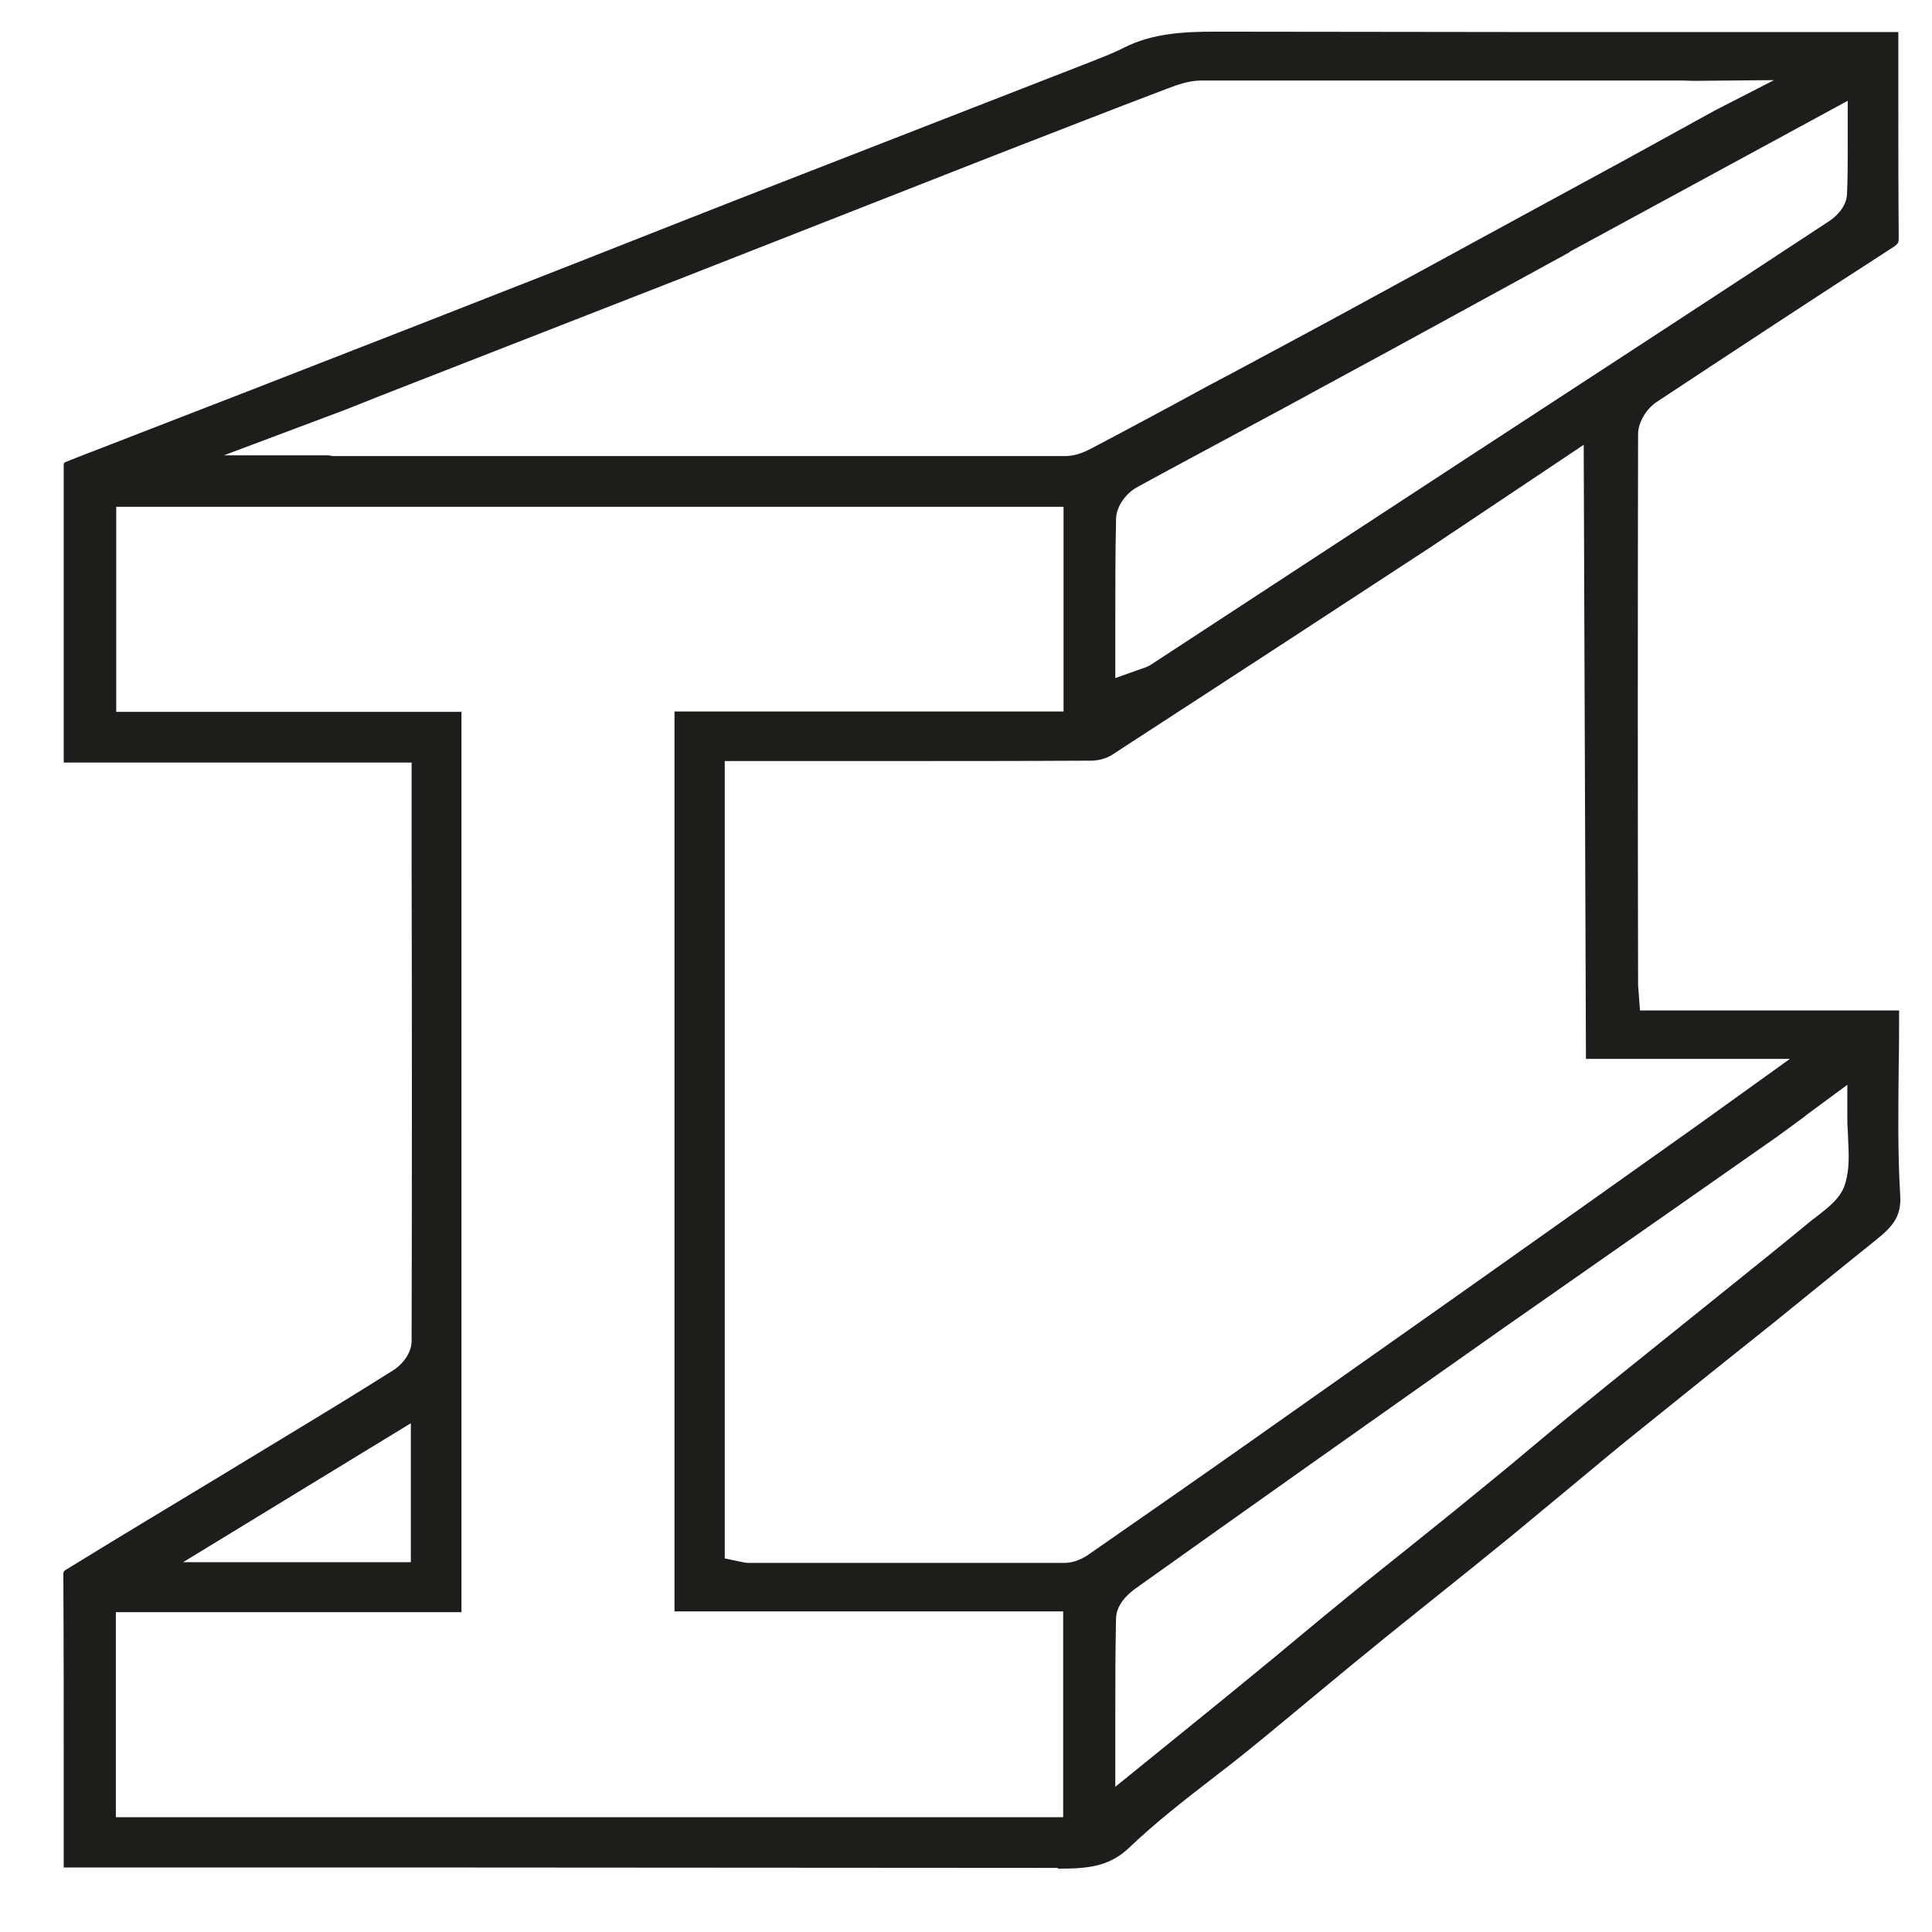 <svg width="61" height="61" viewBox="0 0 61 61" fill="none" xmlns="http://www.w3.org/2000/svg">
<path d="M33.401 58.976C27.164 58.976 20.927 58.964 14.689 58.964H2.012V56.474C2.012 54.209 2.012 51.944 2 49.679C2 49.62 2.036 49.584 2.143 49.525C3.705 48.565 5.28 47.616 6.854 46.667L9.609 44.995C10.551 44.426 11.493 43.845 12.435 43.252C12.71 43.074 12.996 42.718 12.996 42.339C13.008 37.299 13.008 32.259 12.996 27.184V24.077H2.012V22.096C2.012 19.63 2.012 17.163 2.012 14.697C2.012 14.625 2.012 14.614 2.095 14.578L2.453 14.436C6.043 13.048 9.645 11.649 13.223 10.25C14.988 9.562 16.753 8.862 18.518 8.174C20.056 7.57 21.607 6.953 23.157 6.348C25.411 5.471 34.391 1.972 34.391 1.972C34.809 1.806 35.155 1.676 35.477 1.51C36.383 1.047 37.397 1 38.351 1H38.553C41.845 1 45.149 1.012 48.44 1.012H59.937V3.253C59.937 4.664 59.937 6.075 59.949 7.498C59.949 7.653 59.949 7.688 59.77 7.807C57.266 9.42 54.785 11.056 52.304 12.693C52.018 12.882 51.72 13.297 51.72 13.712C51.708 19.476 51.708 25.239 51.72 31.002C51.72 31.085 51.72 31.156 51.732 31.251L51.78 31.903H59.961V31.951C59.961 32.508 59.961 33.065 59.949 33.635C59.937 34.986 59.913 36.374 59.997 37.749C60.032 38.39 59.782 38.71 59.233 39.149C58.637 39.623 55.977 41.781 55.977 41.781L54.224 43.181C53.306 43.916 52.4 44.651 51.481 45.386C50.849 45.896 50.217 46.43 49.585 46.952C48.965 47.462 48.345 47.983 47.725 48.493C46.926 49.146 46.127 49.786 45.328 50.426C44.636 50.984 43.932 51.541 43.24 52.11C42.608 52.62 41.988 53.142 41.368 53.652C40.736 54.174 40.116 54.695 39.484 55.205C39.078 55.537 38.661 55.858 38.231 56.19C37.373 56.854 36.49 57.541 35.679 58.312C35.023 58.953 34.32 59 33.401 59V58.976ZM3.658 57.375H33.568V50.877H21.296V22.464H33.58V16.001H3.67V22.476H14.57V50.901H3.658V57.352V57.375ZM57.003 35.236C56.693 35.461 56.419 35.662 56.145 35.864L52.722 38.26C50.945 39.505 49.156 40.75 47.379 41.995C43.539 44.699 39.698 47.414 35.87 50.142C35.584 50.343 35.25 50.675 35.238 51.09C35.214 52.098 35.214 53.118 35.214 54.185V56.415C35.214 56.415 38.864 53.462 39.579 52.869C40.056 52.478 40.533 52.087 40.998 51.695C41.523 51.256 42.06 50.818 42.596 50.379C43.157 49.916 43.729 49.466 44.29 49.015C44.982 48.458 45.685 47.9 46.377 47.331C47.033 46.798 47.689 46.264 48.333 45.718C48.929 45.22 49.526 44.722 50.134 44.236C50.885 43.62 51.648 43.015 52.412 42.398L54.594 40.643C55.465 39.943 56.323 39.256 57.182 38.544L57.385 38.39C57.731 38.117 58.136 37.821 58.267 37.346C58.398 36.896 58.375 36.445 58.351 35.959C58.351 35.769 58.327 35.579 58.327 35.378V34.251L56.991 35.236H57.003ZM22.883 49.205L23.336 49.3C23.455 49.324 23.538 49.347 23.646 49.347H28.094C29.931 49.347 31.768 49.347 33.604 49.347C33.926 49.347 34.224 49.193 34.415 49.051C36.156 47.841 37.898 46.632 39.627 45.41C41.833 43.857 44.028 42.303 46.234 40.75C48.667 39.03 51.088 37.311 53.509 35.591L56.514 33.433H50.074L50.003 14.044L45.196 17.258C41.845 19.452 38.482 21.646 35.119 23.828C34.94 23.946 34.678 24.017 34.439 24.017C32.233 24.029 30.026 24.029 27.82 24.029H22.883V49.193V49.205ZM5.781 49.324H12.972V44.936L5.781 49.324ZM49.561 7.961L46.115 9.846C44.648 10.653 43.181 11.447 41.714 12.242C40.855 12.716 39.985 13.179 39.126 13.641C38.053 14.222 36.979 14.791 35.918 15.373C35.584 15.55 35.25 15.954 35.238 16.381C35.214 17.436 35.214 18.491 35.214 19.57V21.409L36.085 21.1C36.156 21.076 36.228 21.053 36.311 21.005L46.592 14.281C50.313 11.851 54.034 9.431 57.743 6.989C57.91 6.882 58.279 6.585 58.315 6.158C58.339 5.672 58.339 5.186 58.339 4.676V3.182L49.561 7.949V7.961ZM45.542 2.542C43.002 2.542 40.474 2.542 37.933 2.542C37.552 2.542 37.182 2.672 36.872 2.791C35.023 3.49 33.187 4.214 31.35 4.925L21.38 8.838L13.056 12.088C12.352 12.361 11.66 12.633 10.921 12.93L7.069 14.376H10.372L10.503 14.4H22.06C25.912 14.4 29.764 14.4 33.616 14.4C33.879 14.4 34.141 14.329 34.451 14.163C35.667 13.523 36.884 12.87 38.1 12.206L38.995 11.732C40.521 10.914 42.048 10.095 43.562 9.265C45.268 8.34 46.973 7.404 48.679 6.479L51.362 5.02L54.141 3.49L56.013 2.53L53.461 2.553C53.318 2.553 53.234 2.542 53.151 2.542H45.542Z" fill="#1D1D1B"/>
</svg>
